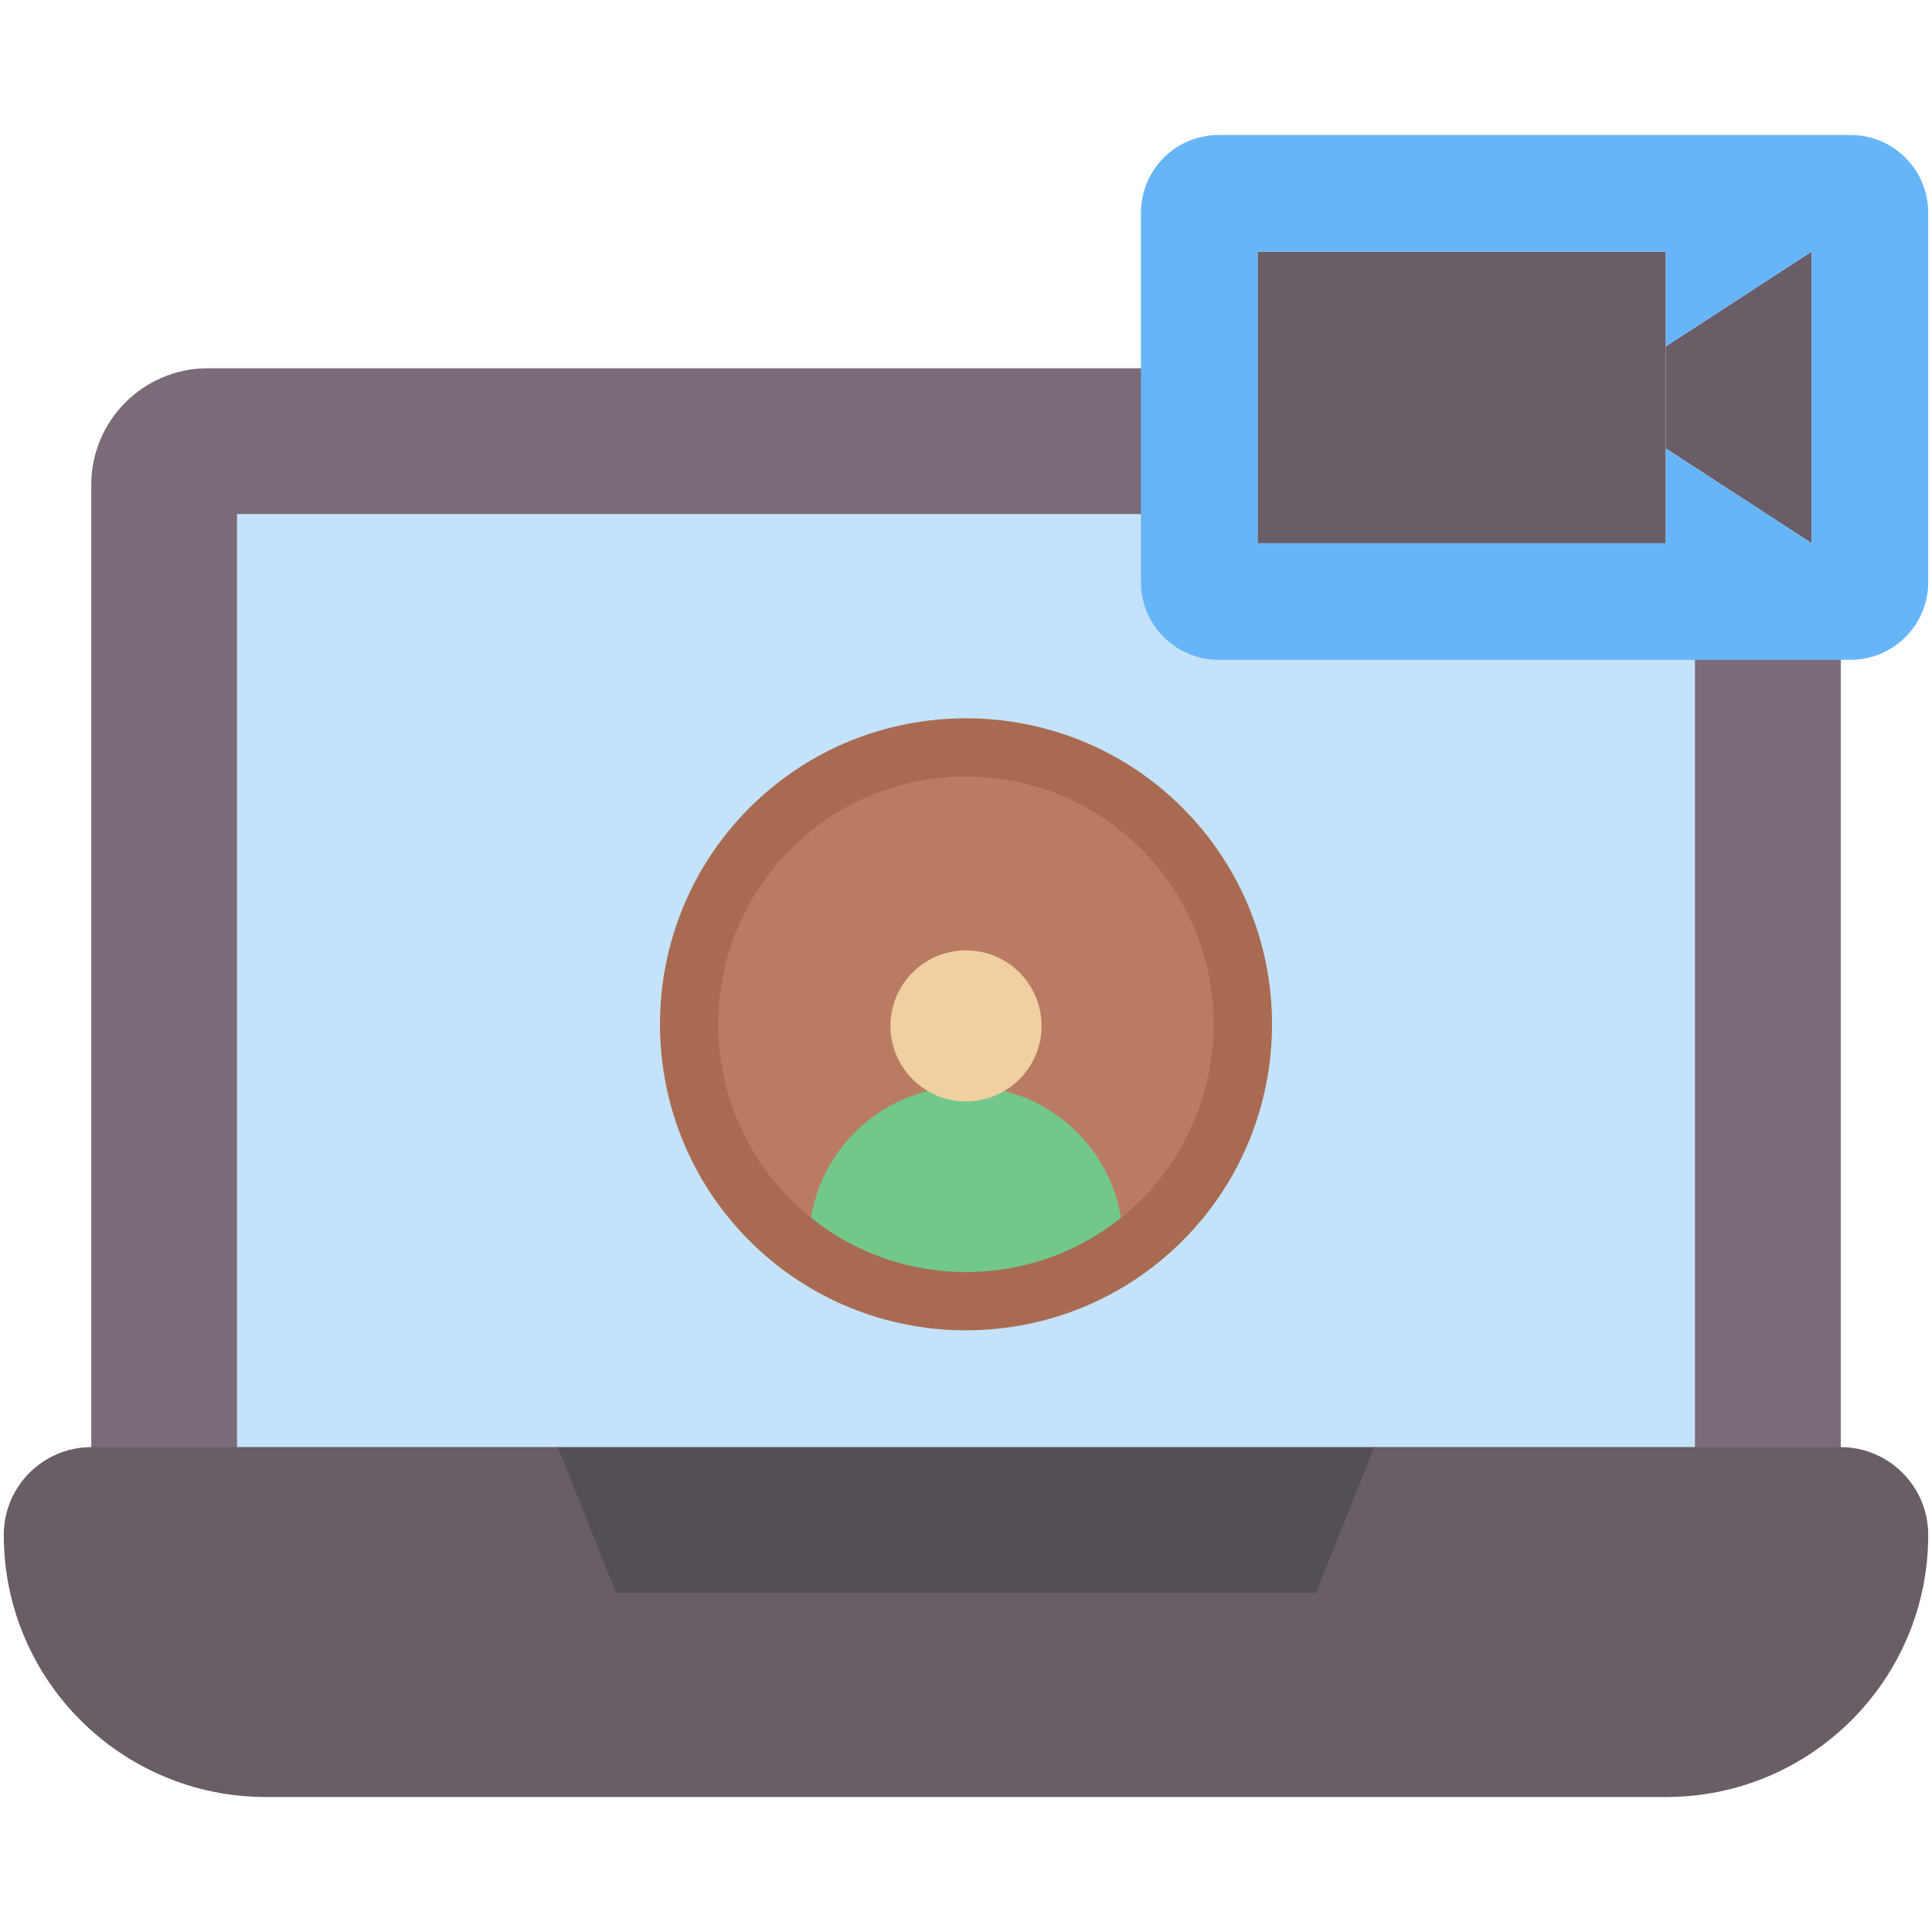 <svg enable-background="new 0 0 512 512" viewBox="0 0 512 512" xmlns="http://www.w3.org/2000/svg"><g id="_x34_1_x2C__Video_Call_x2C__online_class_x2C__elearning_x2C__seminar_x2C__meeting_x2C__videoconference"><g><g><g><path id="XMLID_499_" d="m55.091 97.591c-17.072 0-30.909 13.837-30.909 30.909v255l44.303 14.51 260.927-261.783-27.048-38.636z" fill="#7a6c79"/><path id="XMLID_498_" d="m418.788 165.848h69.03v232.162h-69.03z" fill="#7a6c79"/><path id="XMLID_497_" d="m302.364 136.227h-239.546v257.576h386.364v-218.939z" fill="#c4e2f9"/><path id="XMLID_490_" d="m480.091 66.682v77.273l-38.636-25.109v-27.056z" fill="#695d67"/><path id="XMLID_488_" d="m441.455 143.955h-108.182v-77.273h108.182z" fill="#695d67"/><path id="XMLID_485_" d="m511 56.379v97.879c0 11.385-9.221 20.606-20.606 20.606-14.742 0-152.129 0-167.424 0-11.385 0-20.606-9.221-20.606-20.606 0-21.025 0-78.346 0-97.879 0-11.385 9.221-20.606 20.606-20.606h167.424c11.385 0 20.606 9.221 20.606 20.606zm-30.909 87.576v-77.273l-38.636 25.108v-25.108h-108.182v77.273h108.182v-25.108z" fill="#67b5f9"/><path id="XMLID_484_" d="m307.907 219.548c-28.663-28.673-75.15-28.673-103.813 0-28.673 28.663-28.673 75.15 0 103.813 3.225 3.225 6.666 6.089 10.293 8.572h83.228c3.627-2.483 7.068-5.348 10.293-8.572 28.672-28.663 28.672-75.15-.001-103.813z" fill="#b97c63"/><path id="XMLID_479_" d="m266.138 289.124h-20.277c-18.082 4.523-31.476 20.884-31.476 40.377v2.432c24.975 17.237 58.253 17.237 83.228 0v-2.432c.001-19.574-13.479-35.883-31.475-40.377z" fill="#72c88b"/><path id="XMLID_478_" d="m256 291.885c-10.987 0-20.019-8.905-20.019-20.019 0-11.055 8.964-20.008 20.019-20.008s20.019 8.953 20.019 20.008c0 11.12-9.036 20.019-20.019 20.019z" fill="#f0cfa1"/><path id="XMLID_476_" d="m487.818 383.5c12.807.041 23.182 10.447 23.182 23.264 0 38.436-31.161 69.463-69.463 69.463h-371.074c-38.368 0-69.463-31.094-69.463-69.463 0-12.821 10.37-23.223 23.182-23.264h123.636l108.182 20.804 108.182-20.804z" fill="#695d67"/><path id="XMLID_474_" d="m364.182 383.5-15.455 38.636h-185.454l-15.455-38.636z" fill="#544e55"/><path d="m198.628 214.082c-.001 0-.001 0-.001.001-31.634 31.635-31.634 83.109.001 114.745 31.632 31.632 83.109 31.635 114.745-.001 31.634-31.635 31.634-83.109-.001-114.745-31.634-31.634-83.11-31.634-114.744 0zm103.817 103.817c-25.605 25.603-67.274 25.614-92.889.001-25.608-25.61-25.609-67.28-.001-92.89 25.612-25.608 67.279-25.607 92.889-.001 25.609 25.61 25.609 67.281.001 92.89z" fill="#a86b51"/></g></g></g></g><g id="Layer_1"/></svg>